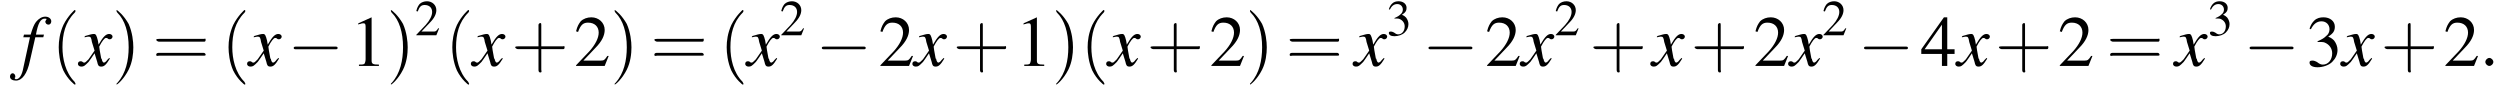 <?xml version='1.0' encoding='UTF-8'?>
<!---3.6-->
<svg version='1.1' xmlns='http://www.w3.org/2000/svg' xmlns:xlink='http://www.w3.org/1999/xlink' width='375.4pt' height='13.6pt' viewBox='60.8 83.4 375.4 13.6'>
<defs>
<path id='g7-58' d='M2.1-.6C2.1-.9 1.8-1.2 1.5-1.2S.9-.9 .9-.6S1.2 0 1.5 0S2.1-.3 2.1-.6Z'/>
<use id='g11-50' xlink:href='#g3-50' transform='scale(.7)'/>
<use id='g11-51' xlink:href='#g3-51' transform='scale(.7)'/>
<path id='g3-49' d='M3.2-7.3L1.2-6.4V-6.2C1.3-6.3 1.5-6.3 1.5-6.3C1.7-6.4 1.9-6.4 2-6.4C2.2-6.4 2.3-6.3 2.3-5.9V-1C2.3-.7 2.2-.4 2.1-.3C1.9-.2 1.7-.2 1.3-.2V0H4.3V-.2C3.4-.2 3.2-.3 3.2-.8V-7.3L3.2-7.3Z'/>
<path id='g3-50' d='M5.2-1.5L5-1.5C4.6-.9 4.5-.8 4-.8H1.4L3.2-2.7C4.2-3.7 4.6-4.6 4.6-5.4C4.6-6.5 3.7-7.3 2.6-7.3C2-7.3 1.4-7.1 1-6.7C.7-6.3 .5-6 .3-5.2L.6-5.1C1-6.2 1.4-6.5 2.1-6.5C3.1-6.5 3.7-5.9 3.7-5C3.7-4.2 3.2-3.2 2.3-2.2L.3-.1V0H4.6L5.2-1.5Z'/>
<path id='g3-51' d='M1.7-3.6C2.3-3.6 2.6-3.6 2.8-3.5C3.5-3.2 3.9-2.6 3.9-1.9C3.9-.9 3.3-.2 2.5-.2C2.2-.2 2-.3 1.6-.6C1.2-.8 1.1-.8 .9-.8C.6-.8 .5-.7 .5-.5C.5-.1 .9 .2 1.7 .2C2.5 .2 3.4-.1 3.9-.6S4.7-1.7 4.7-2.4C4.7-2.9 4.5-3.4 4.2-3.8C4-4 3.8-4.2 3.3-4.4C4.1-4.9 4.3-5.3 4.3-5.9C4.3-6.7 3.6-7.3 2.6-7.3C2.1-7.3 1.6-7.2 1.2-6.8C.9-6.5 .7-6.2 .5-5.6L.7-5.5C1.1-6.3 1.6-6.7 2.3-6.7C3-6.7 3.5-6.2 3.5-5.5C3.5-5.1 3.3-4.7 3-4.5C2.7-4.2 2.4-4 1.7-3.7V-3.6Z'/>
<path id='g3-52' d='M5.1-2.5H4V-7.3H3.5L.1-2.5V-1.8H3.2V0H4V-1.8H5.1V-2.5ZM3.2-2.5H.6L3.2-6.2V-2.5Z'/>
<use id='g16-40' xlink:href='#g12-40' transform='scale(1.4)'/>
<use id='g16-41' xlink:href='#g12-41' transform='scale(1.4)'/>
<use id='g16-43' xlink:href='#g12-43' transform='scale(1.4)'/>
<use id='g16-61' xlink:href='#g12-61' transform='scale(1.4)'/>
<use id='g15-49' xlink:href='#g3-49'/>
<use id='g15-50' xlink:href='#g3-50'/>
<use id='g15-51' xlink:href='#g3-51'/>
<use id='g15-52' xlink:href='#g3-52'/>
<path id='g8-102' d='M.4-4.3H1.4L.4 .3C.2 1.4-.2 2-.7 2C-.8 2-.9 1.9-.9 1.8C-.9 1.8-.9 1.8-.8 1.7C-.8 1.7-.8 1.6-.8 1.6C-.8 1.3-1 1.1-1.2 1.1S-1.6 1.3-1.6 1.6C-1.6 2-1.2 2.2-.7 2.2C.2 2.2 1 1.2 1.4-.8L2.2-4.3H3.4L3.5-4.7H2.3C2.6-6.4 3-7.1 3.6-7.1C3.8-7.1 3.9-7.1 3.9-7C3.9-7 3.8-6.9 3.8-6.9C3.8-6.8 3.7-6.7 3.7-6.7C3.7-6.4 3.9-6.2 4.2-6.2C4.4-6.2 4.6-6.4 4.6-6.7C4.6-7.1 4.2-7.4 3.7-7.4S2.7-7.1 2.3-6.6C2-6.2 1.8-5.7 1.5-4.7H.5L.4-4.3Z'/>
<path id='g8-120' d='M4.4-1.2C4.3-1.1 4.2-1 4.1-.9C3.9-.6 3.7-.5 3.6-.5C3.5-.5 3.4-.6 3.3-.9C3.3-1 3.3-1.1 3.2-1.1C3-2.2 2.9-2.7 2.9-2.9C3.3-3.7 3.7-4.2 3.9-4.2C4-4.2 4.1-4.2 4.2-4.1C4.3-4 4.4-4 4.5-4C4.7-4 4.9-4.2 4.9-4.4S4.7-4.8 4.4-4.8C3.9-4.8 3.5-4.4 2.8-3.2L2.7-3.8C2.5-4.6 2.4-4.8 2.1-4.8C1.8-4.8 1.5-4.7 .8-4.5L.7-4.4L.7-4.3C1.2-4.4 1.2-4.4 1.3-4.4C1.6-4.4 1.7-4.3 1.8-3.6L2.2-2.3L1.3-1C1-.7 .8-.5 .7-.5C.6-.5 .5-.5 .4-.6C.3-.7 .2-.7 .1-.7C-.1-.7-.3-.6-.3-.3C-.3-.1-.1 .1 .2 .1C.6 .1 .7 0 1.3-.6C1.6-1 1.8-1.3 2.2-1.9L2.6-.6C2.7-.1 2.8 .1 3.2 .1C3.6 .1 3.9-.1 4.5-1.1L4.4-1.2Z'/>
<path id='g12-40' d='M2.6 1.9C2.6 1.9 2.6 1.9 2.5 1.7C1.5 .7 1.2-.8 1.2-2C1.2-3.4 1.5-4.7 2.5-5.7C2.6-5.8 2.6-5.9 2.6-5.9C2.6-5.9 2.6-6 2.5-6C2.5-6 1.8-5.4 1.3-4.4C.9-3.5 .8-2.7 .8-2C.8-1.4 .9-.4 1.3 .5C1.8 1.5 2.5 2 2.5 2C2.6 2 2.6 2 2.6 1.9Z'/>
<path id='g12-41' d='M2.3-2C2.3-2.6 2.2-3.6 1.8-4.5C1.3-5.4 .6-6 .5-6C.5-6 .5-5.9 .5-5.9C.5-5.9 .5-5.8 .6-5.7C1.4-4.9 1.8-3.6 1.8-2C1.8-.6 1.5 .8 .6 1.8C.5 1.9 .5 1.9 .5 1.9C.5 2 .5 2 .5 2C.6 2 1.3 1.4 1.8 .4C2.2-.4 2.3-1.3 2.3-2Z'/>
<path id='g12-43' d='M3.2-1.8H5.5C5.6-1.8 5.7-1.8 5.7-2S5.6-2.1 5.5-2.1H3.2V-4.4C3.2-4.5 3.2-4.6 3.1-4.6S2.9-4.5 2.9-4.4V-2.1H.7C.6-2.1 .4-2.1 .4-2S.6-1.8 .7-1.8H2.9V.4C2.9 .5 2.9 .7 3.1 .7S3.2 .5 3.2 .4V-1.8Z'/>
<path id='g12-61' d='M5.5-2.6C5.6-2.6 5.7-2.6 5.7-2.8S5.6-2.9 5.5-2.9H.7C.6-2.9 .4-2.9 .4-2.8S.6-2.6 .7-2.6H5.5ZM5.5-1.1C5.6-1.1 5.7-1.1 5.7-1.2S5.6-1.4 5.5-1.4H.7C.6-1.4 .4-1.4 .4-1.2S.6-1.1 .7-1.1H5.5Z'/>
<path id='g1-0' d='M7.2-2.5C7.3-2.5 7.5-2.5 7.5-2.7S7.3-2.9 7.2-2.9H1.3C1.1-2.9 .9-2.9 .9-2.7S1.1-2.5 1.3-2.5H7.2Z'/>
</defs>
<g id='page1'>

<use x='63.9' y='93.3' xlink:href='#g8-102'/>
<use x='68.5' y='93.3' xlink:href='#g16-40'/>
<use x='72.8' y='93.3' xlink:href='#g8-120'/>
<use x='77.6' y='93.3' xlink:href='#g16-41'/>
<use x='83.7' y='93.3' xlink:href='#g16-61'/>
<use x='94' y='93.3' xlink:href='#g16-40'/>
<use x='98.2' y='93.3' xlink:href='#g8-120'/>
<use x='104' y='93.3' xlink:href='#g1-0'/>
<use x='113.4' y='93.3' xlink:href='#g15-49'/>
<use x='118.8' y='93.3' xlink:href='#g16-41'/>
<use x='123.1' y='88.7' xlink:href='#g11-50'/>
<use x='127.6' y='93.3' xlink:href='#g16-40'/>
<use x='131.8' y='93.3' xlink:href='#g8-120'/>
<use x='137.6' y='93.3' xlink:href='#g16-43'/>
<use x='147' y='93.3' xlink:href='#g15-50'/>
<use x='152.4' y='93.3' xlink:href='#g16-41'/>
<use x='158.5' y='93.3' xlink:href='#g16-61'/>
<use x='168.8' y='93.3' xlink:href='#g16-40'/>
<use x='173' y='93.3' xlink:href='#g8-120'/>
<use x='177.9' y='88.7' xlink:href='#g11-50'/>
<use x='183.3' y='93.3' xlink:href='#g1-0'/>
<use x='192.7' y='93.3' xlink:href='#g15-50'/>
<use x='198.1' y='93.3' xlink:href='#g8-120'/>
<use x='203.9' y='93.3' xlink:href='#g16-43'/>
<use x='213.3' y='93.3' xlink:href='#g15-49'/>
<use x='218.7' y='93.3' xlink:href='#g16-41'/>
<use x='223' y='93.3' xlink:href='#g16-40'/>
<use x='227.2' y='93.3' xlink:href='#g8-120'/>
<use x='233' y='93.3' xlink:href='#g16-43'/>
<use x='242.4' y='93.3' xlink:href='#g15-50'/>
<use x='247.8' y='93.3' xlink:href='#g16-41'/>
<use x='253.9' y='93.3' xlink:href='#g16-61'/>
<use x='264.2' y='93.3' xlink:href='#g8-120'/>
<use x='269' y='88.7' xlink:href='#g11-51'/>
<use x='274.4' y='93.3' xlink:href='#g1-0'/>
<use x='283.8' y='93.3' xlink:href='#g15-50'/>
<use x='289.3' y='93.3' xlink:href='#g8-120'/>
<use x='294.2' y='88.7' xlink:href='#g11-50'/>
<use x='299.5' y='93.3' xlink:href='#g16-43'/>
<use x='308.9' y='93.3' xlink:href='#g8-120'/>
<use x='314.7' y='93.3' xlink:href='#g16-43'/>
<use x='324.1' y='93.3' xlink:href='#g15-50'/>
<use x='329.6' y='93.3' xlink:href='#g8-120'/>
<use x='334.4' y='88.7' xlink:href='#g11-50'/>
<use x='339.8' y='93.3' xlink:href='#g1-0'/>
<use x='349.2' y='93.3' xlink:href='#g15-52'/>
<use x='354.7' y='93.3' xlink:href='#g8-120'/>
<use x='360.4' y='93.3' xlink:href='#g16-43'/>
<use x='369.8' y='93.3' xlink:href='#g15-50'/>
<use x='377.1' y='93.3' xlink:href='#g16-61'/>
<use x='387.4' y='93.3' xlink:href='#g8-120'/>
<use x='392.3' y='88.7' xlink:href='#g11-51'/>
<use x='397.7' y='93.3' xlink:href='#g1-0'/>
<use x='407.1' y='93.3' xlink:href='#g15-51'/>
<use x='412.5' y='93.3' xlink:href='#g8-120'/>
<use x='418.3' y='93.3' xlink:href='#g16-43'/>
<use x='427.7' y='93.3' xlink:href='#g15-50'/>
<use x='433.1' y='93.3' xlink:href='#g7-58'/>
</g>
</svg>